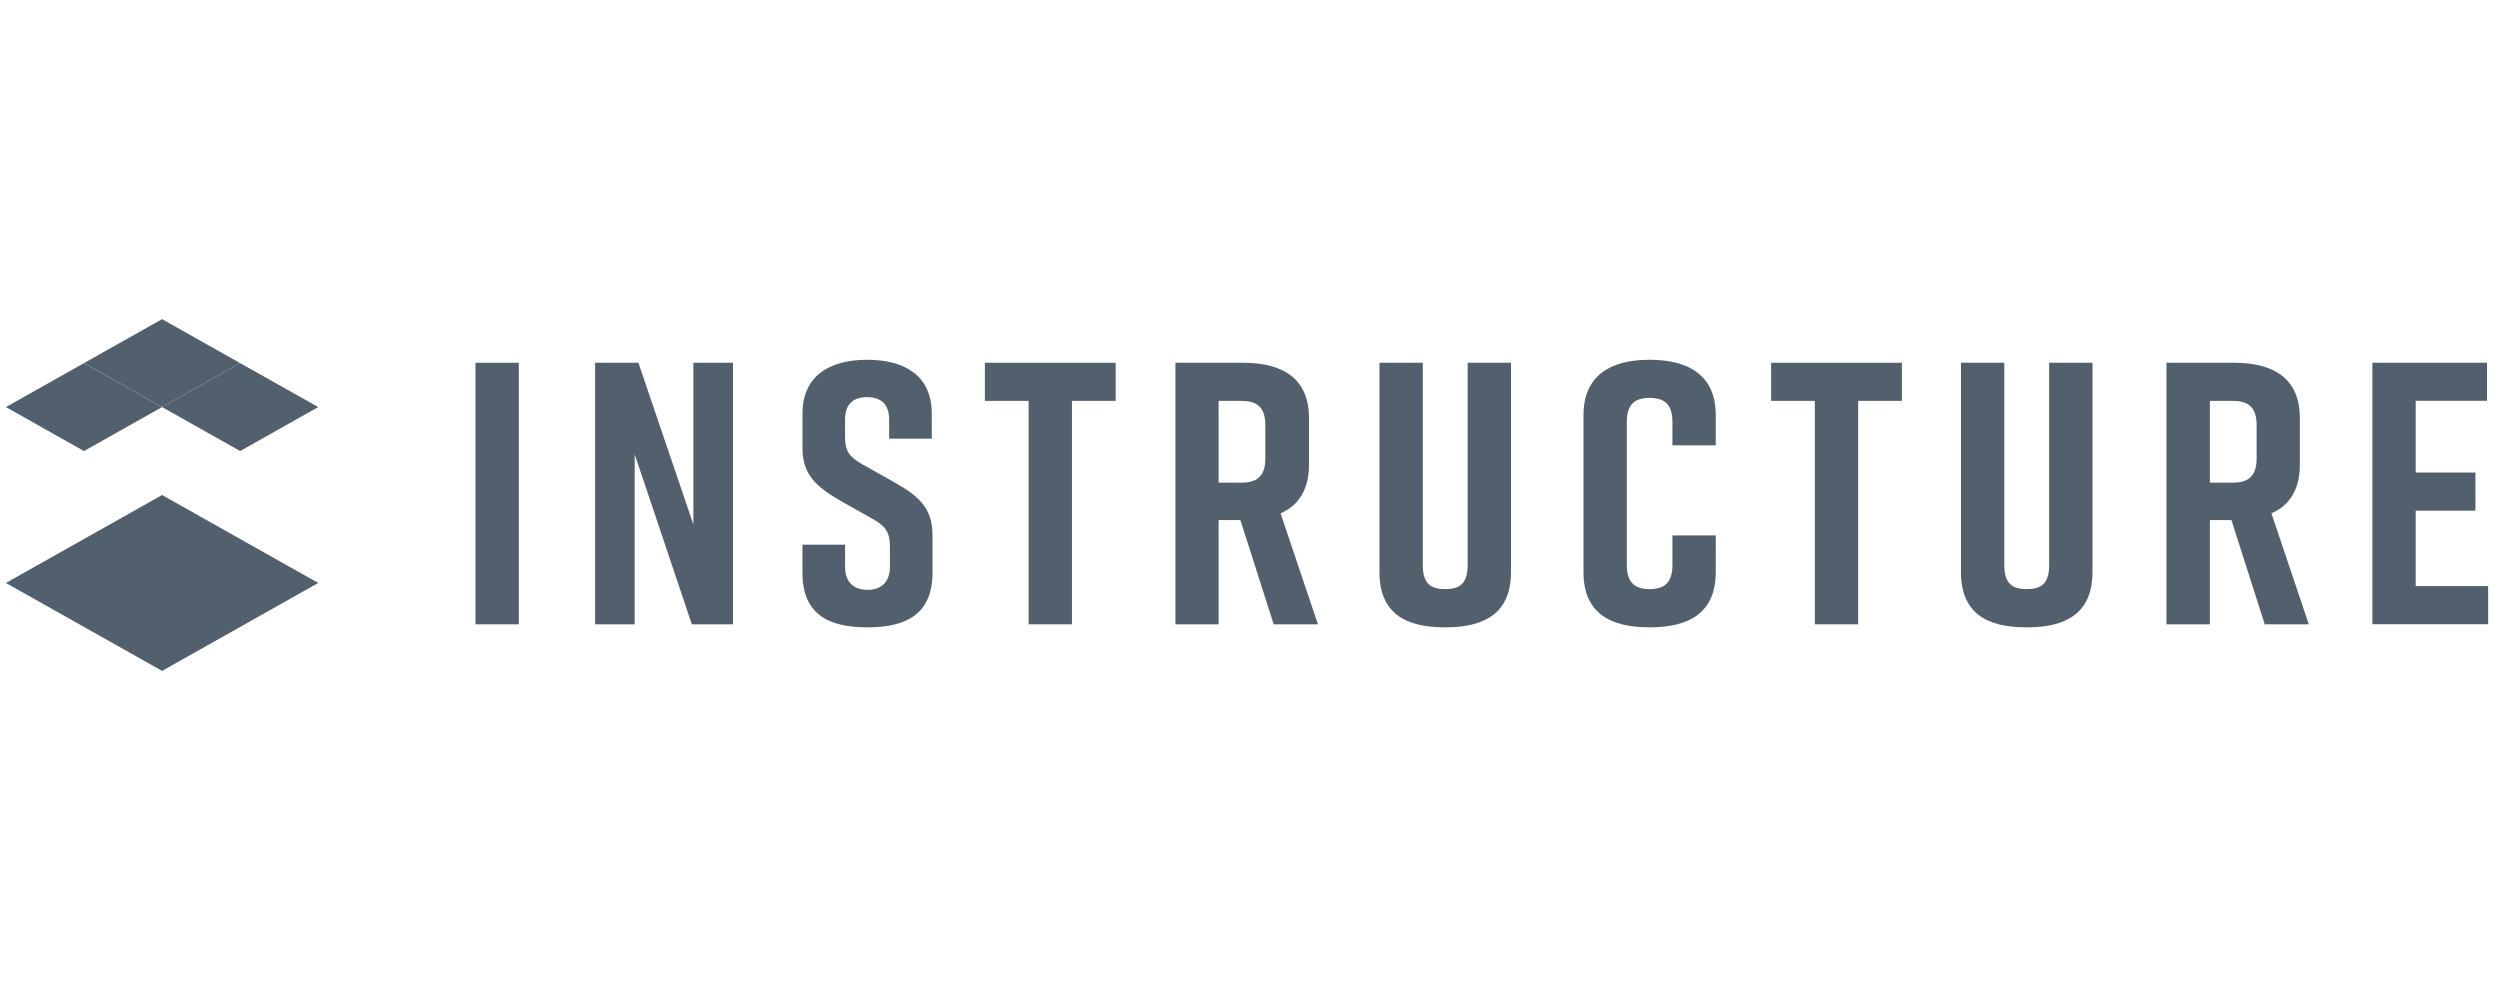 <svg width="141" height="56" viewBox="0 0 141 56" fill="none" xmlns="http://www.w3.org/2000/svg">
<g clip-path="url(#clip0_732_24933)">
<g clip-path="url(#clip1_732_24933)">
<path d="M0.332 32.879L9.141 27.919L17.949 32.879L9.141 37.838L0.332 32.879Z" fill="#52606D"/>
<path d="M4.735 20.48L0.332 22.959L4.737 25.439L9.141 22.959L4.735 20.48Z" fill="#52606D"/>
<path d="M9.14 18L4.738 20.478L9.142 22.958L13.545 20.48L9.14 18Z" fill="#52606D"/>
<path d="M13.544 20.48L9.141 22.959L13.544 25.439L17.947 22.959L13.544 20.48Z" fill="#52606D"/>
<path d="M26.816 35.212V20.46H29.261V35.212H26.816Z" fill="#52606D"/>
<path d="M33.562 35.212V20.46H36.007L39.106 29.58V20.46H41.34V35.212H39.02L35.797 25.623V35.212H33.562Z" fill="#52606D"/>
<path d="M62.924 22.609H60.458V35.212H58.013V22.609H55.547V20.46H62.924V22.609Z" fill="#52606D"/>
<path d="M71.836 35.212L69.959 29.332H68.73V35.212H66.293V20.46H70.117C72.352 20.46 73.827 21.344 73.827 23.579V26.213C73.827 27.625 73.232 28.511 72.225 28.953L74.332 35.212H71.836ZM68.73 27.224H70.014C70.807 27.224 71.364 26.929 71.364 25.876V23.957C71.364 22.904 70.815 22.609 70.014 22.609H68.73V27.224Z" fill="#52606D"/>
<path d="M85.22 32.262C85.22 34.538 83.786 35.381 81.552 35.381H81.469C79.234 35.381 77.801 34.56 77.801 32.262V20.46H80.245V31.878C80.245 32.93 80.709 33.226 81.51 33.226C82.311 33.226 82.775 32.93 82.775 31.878V20.46H85.22V32.262Z" fill="#52606D"/>
<path d="M96.769 32.263C96.769 34.539 95.294 35.381 93.06 35.381H93.018C90.784 35.381 89.309 34.561 89.309 32.263V23.411C89.309 21.218 90.784 20.292 93.018 20.292H93.06C95.294 20.292 96.769 21.218 96.769 23.411V25.118H94.325V23.789C94.325 22.756 93.819 22.441 93.038 22.441C92.257 22.441 91.753 22.756 91.753 23.789V31.878C91.753 32.909 92.259 33.226 93.038 33.226C93.817 33.226 94.325 32.909 94.325 31.878V30.197H96.769V32.263Z" fill="#52606D"/>
<path d="M107.268 22.609H104.801V35.212H102.357V22.609H99.891V20.46H107.268V22.609Z" fill="#52606D"/>
<path d="M118.016 32.262C118.016 34.538 116.583 35.381 114.349 35.381H114.263C112.031 35.381 110.598 34.56 110.598 32.262V20.46H113.042V31.878C113.042 32.93 113.506 33.226 114.307 33.226C115.108 33.226 115.572 32.93 115.572 31.878V20.46H118.016V32.262Z" fill="#52606D"/>
<path d="M127.731 35.212L125.853 29.332H124.638V35.212H122.188V20.46H126.002C128.236 20.46 129.711 21.344 129.711 23.579V26.213C129.711 27.625 129.117 28.511 128.109 28.953L130.217 35.212H127.731ZM124.638 27.224H125.923C126.716 27.224 127.273 26.929 127.273 25.876V23.957C127.273 22.904 126.724 22.609 125.923 22.609H124.638V27.224Z" fill="#52606D"/>
<path d="M50.147 24.741V23.664C50.147 22.736 49.621 22.399 48.904 22.399C48.186 22.399 47.661 22.736 47.661 23.664V24.675C47.661 25.435 47.913 25.772 48.608 26.172L50.337 27.142C51.749 27.935 52.593 28.595 52.593 30.177V32.304C52.593 34.581 51.18 35.381 48.945 35.381H48.904C46.669 35.381 45.258 34.602 45.258 32.304V30.718H47.661V31.962C47.661 32.867 48.188 33.268 48.926 33.268C49.663 33.268 50.191 32.871 50.191 31.962V30.808C50.191 30.05 49.959 29.67 49.221 29.269L47.516 28.31C46.083 27.489 45.26 26.815 45.26 25.274V23.325C45.26 21.145 46.862 20.292 48.886 20.292H48.928C50.95 20.292 52.552 21.135 52.552 23.325V24.741H50.147Z" fill="#52606D"/>
<path d="M133.801 35.204V20.46H140.268V22.607H136.245V26.652H139.614V28.801H136.245V33.055H140.331V35.204H133.801Z" fill="#52606D"/>
</g>
</g>
<defs>
<clipPath id="clip0_732_24933">
<rect width="140" height="56" fill="white" transform="translate(0.332)"/>
</clipPath>
<clipPath id="clip1_732_24933">
<rect width="140" height="19.838" fill="white" transform="translate(0.332 18)"/>
</clipPath>
</defs>
</svg>
